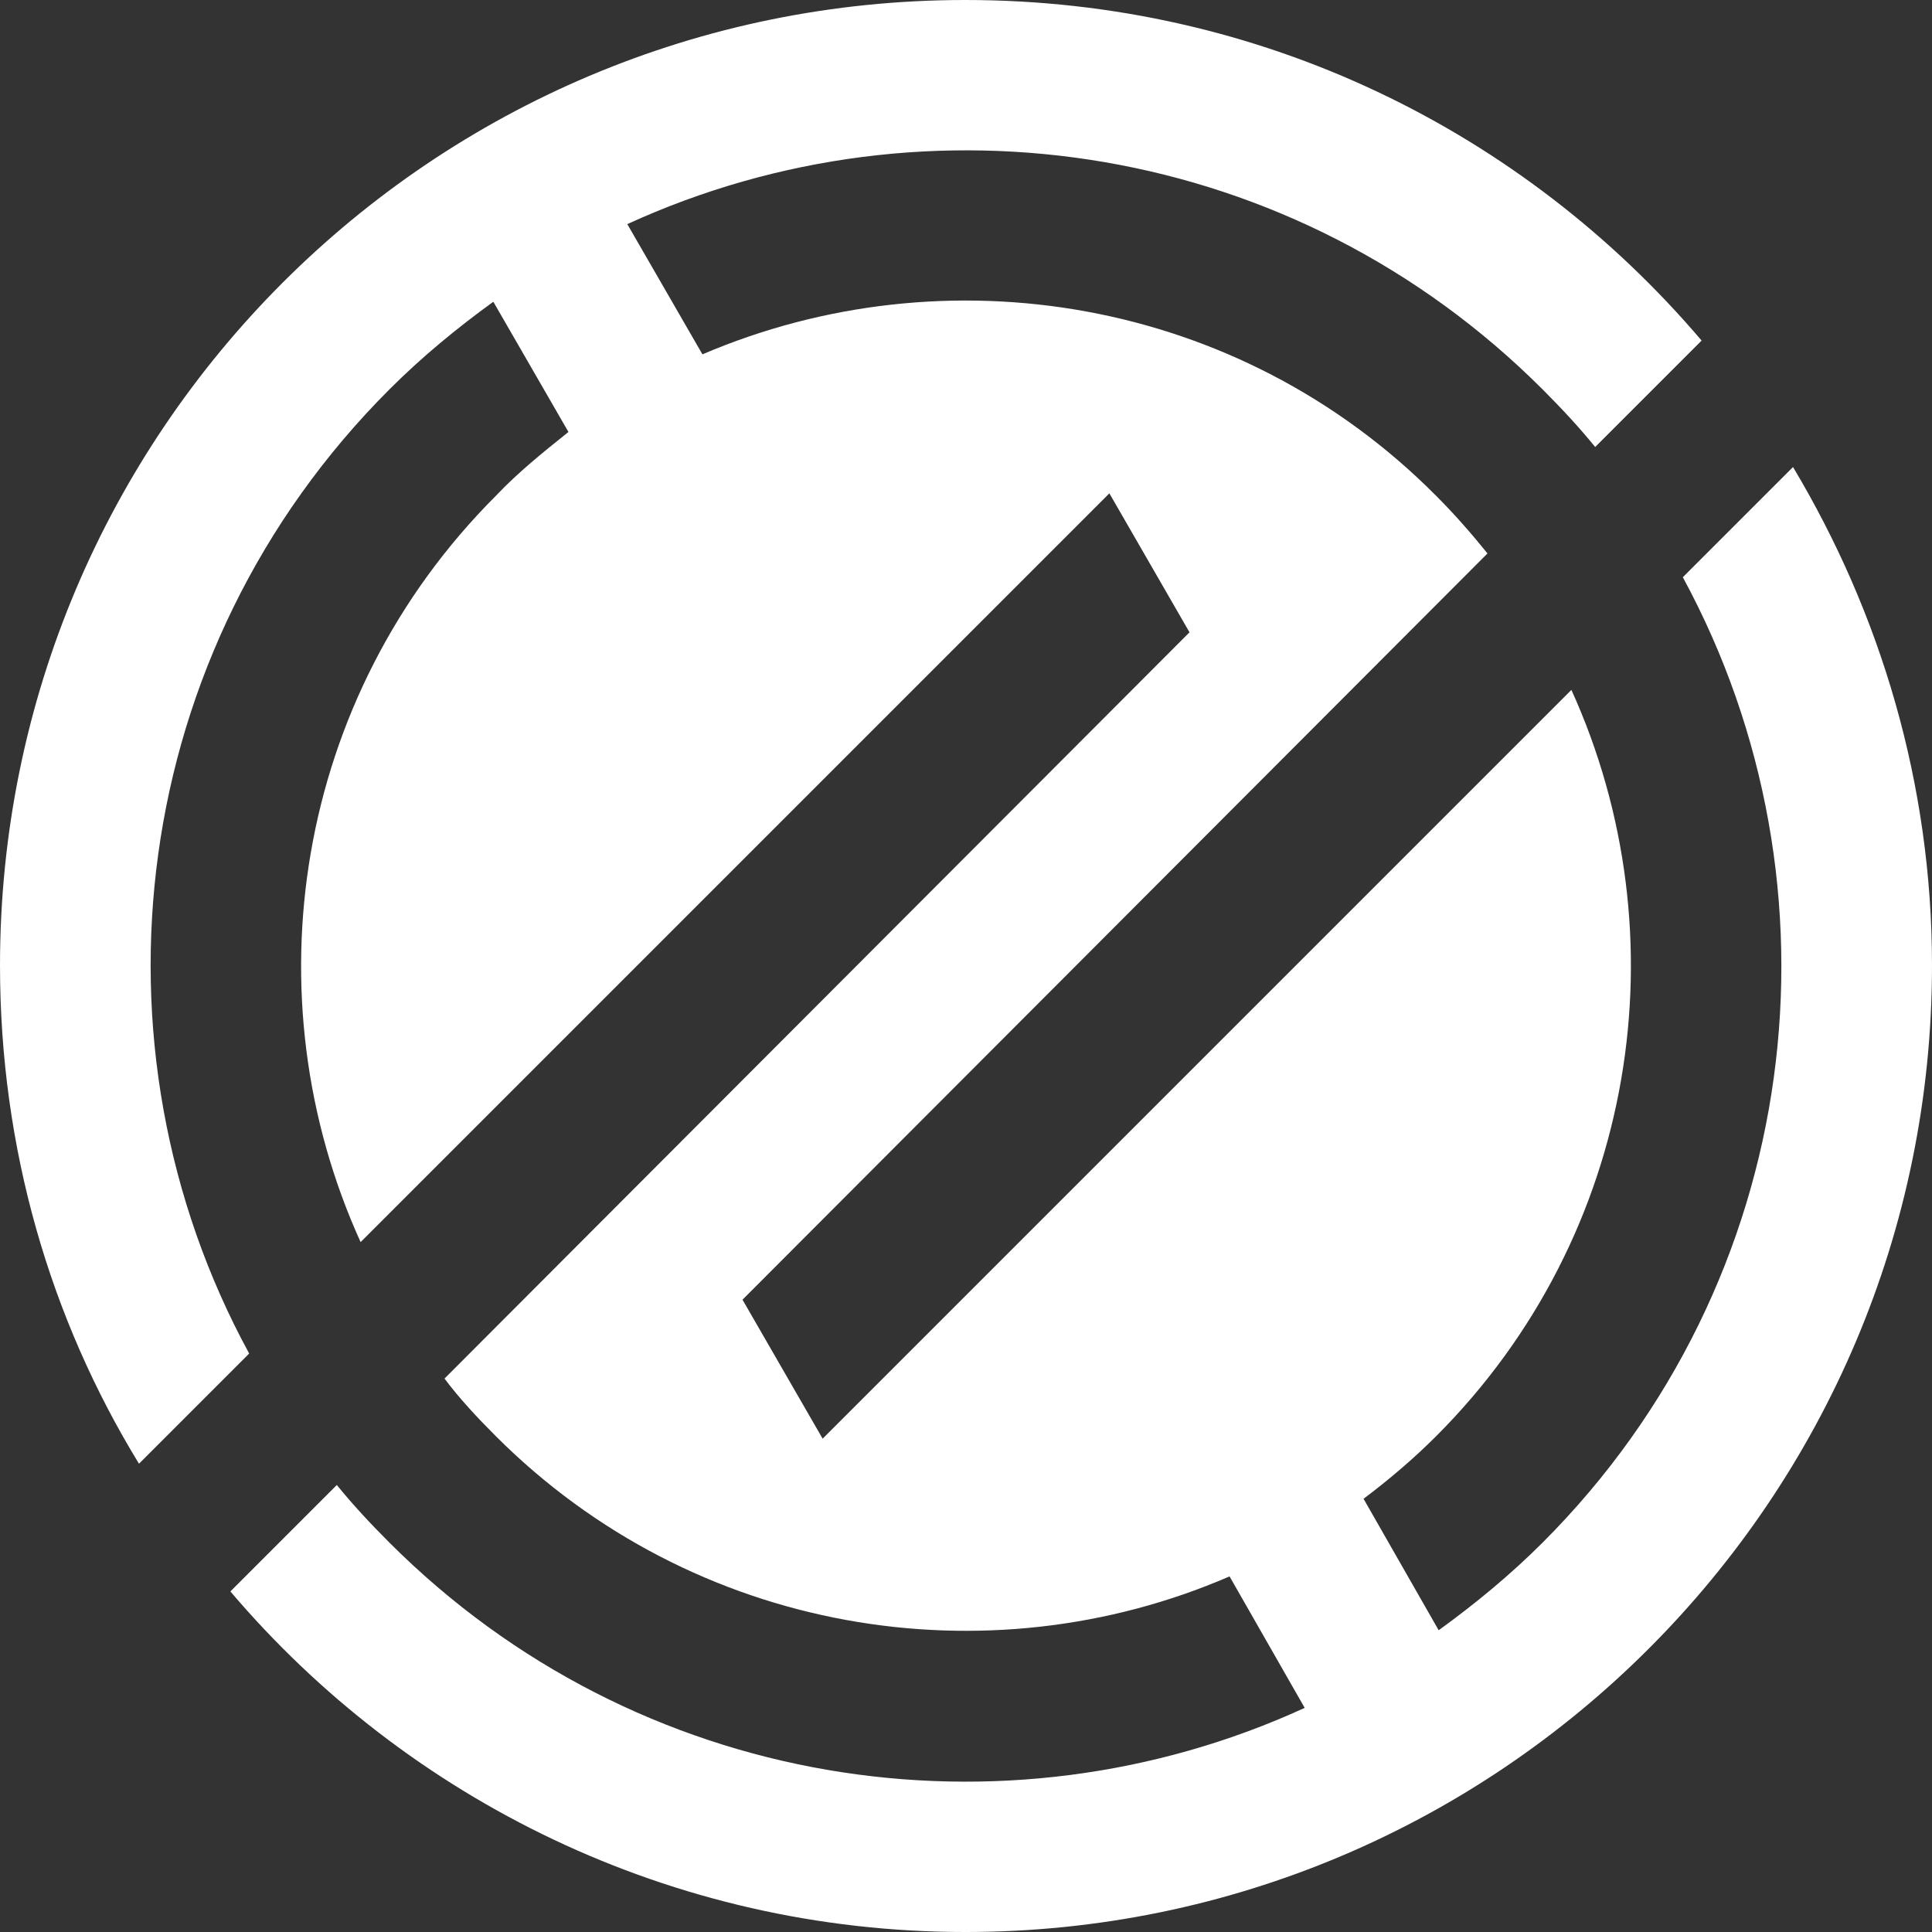 <?xml version="1.0" encoding="UTF-8"?>
<!DOCTYPE svg PUBLIC "-//W3C//DTD SVG 1.0//EN" "http://www.w3.org/TR/2001/REC-SVG-20010904/DTD/svg10.dtd">
<svg xmlns="http://www.w3.org/2000/svg" xml:space="preserve" version="1.0" style="shape-rendering:geometricPrecision; text-rendering:geometricPrecision; image-rendering:optimizeQuality; fill-rule:evenodd; clip-rule:evenodd"
viewBox="0 0 1543 1543"
 xmlns:xlink="http://www.w3.org/1999/xlink">
 <rect x="0" y="0" width="1543" height="1543" fill="#333333" stroke="none"/>
 <defs>
  <style type="text/css">
   <![CDATA[
    .fil0 {fill:white}
   ]]>
  </style>
 </defs>
 <g id="Layer_x0020_1">
  <path class="fil0" d="M771 0c236,0 446,105 588,272l-85 85c-13,-16 -27,-31 -42,-46 -198,-198 -491,-242 -731,-132l60 104c194,-83 428,-46 586,113 15,15 28,30 41,46l-595 596 64 111 598 -598c89,196 53,435 -108,596 -18,18 -38,35 -58,50l60 105c29,-21 57,-44 83,-70 209,-209 246,-524 112,-771l88 -88c70,117 111,253 111,398 0,426 -346,772 -772,772 -235,0 -446,-106 -587,-272l85 -85c13,16 27,31 42,46 198,198 491,242 731,132l-60 -105c-194,84 -428,46 -586,-112 -15,-15 -29,-30 -41,-46l595 -596 -64 -111 -598 598c-89,-196 -53,-435 108,-596 18,-19 38,-35 58,-51l-60 -104c-29,21 -57,44 -83,70 -209,209 -246,524 -112,770l-88 88c-71,-116 -111,-252 -111,-398 0,-426 345,-771 771,-771z"/>
 </g>
</svg>
